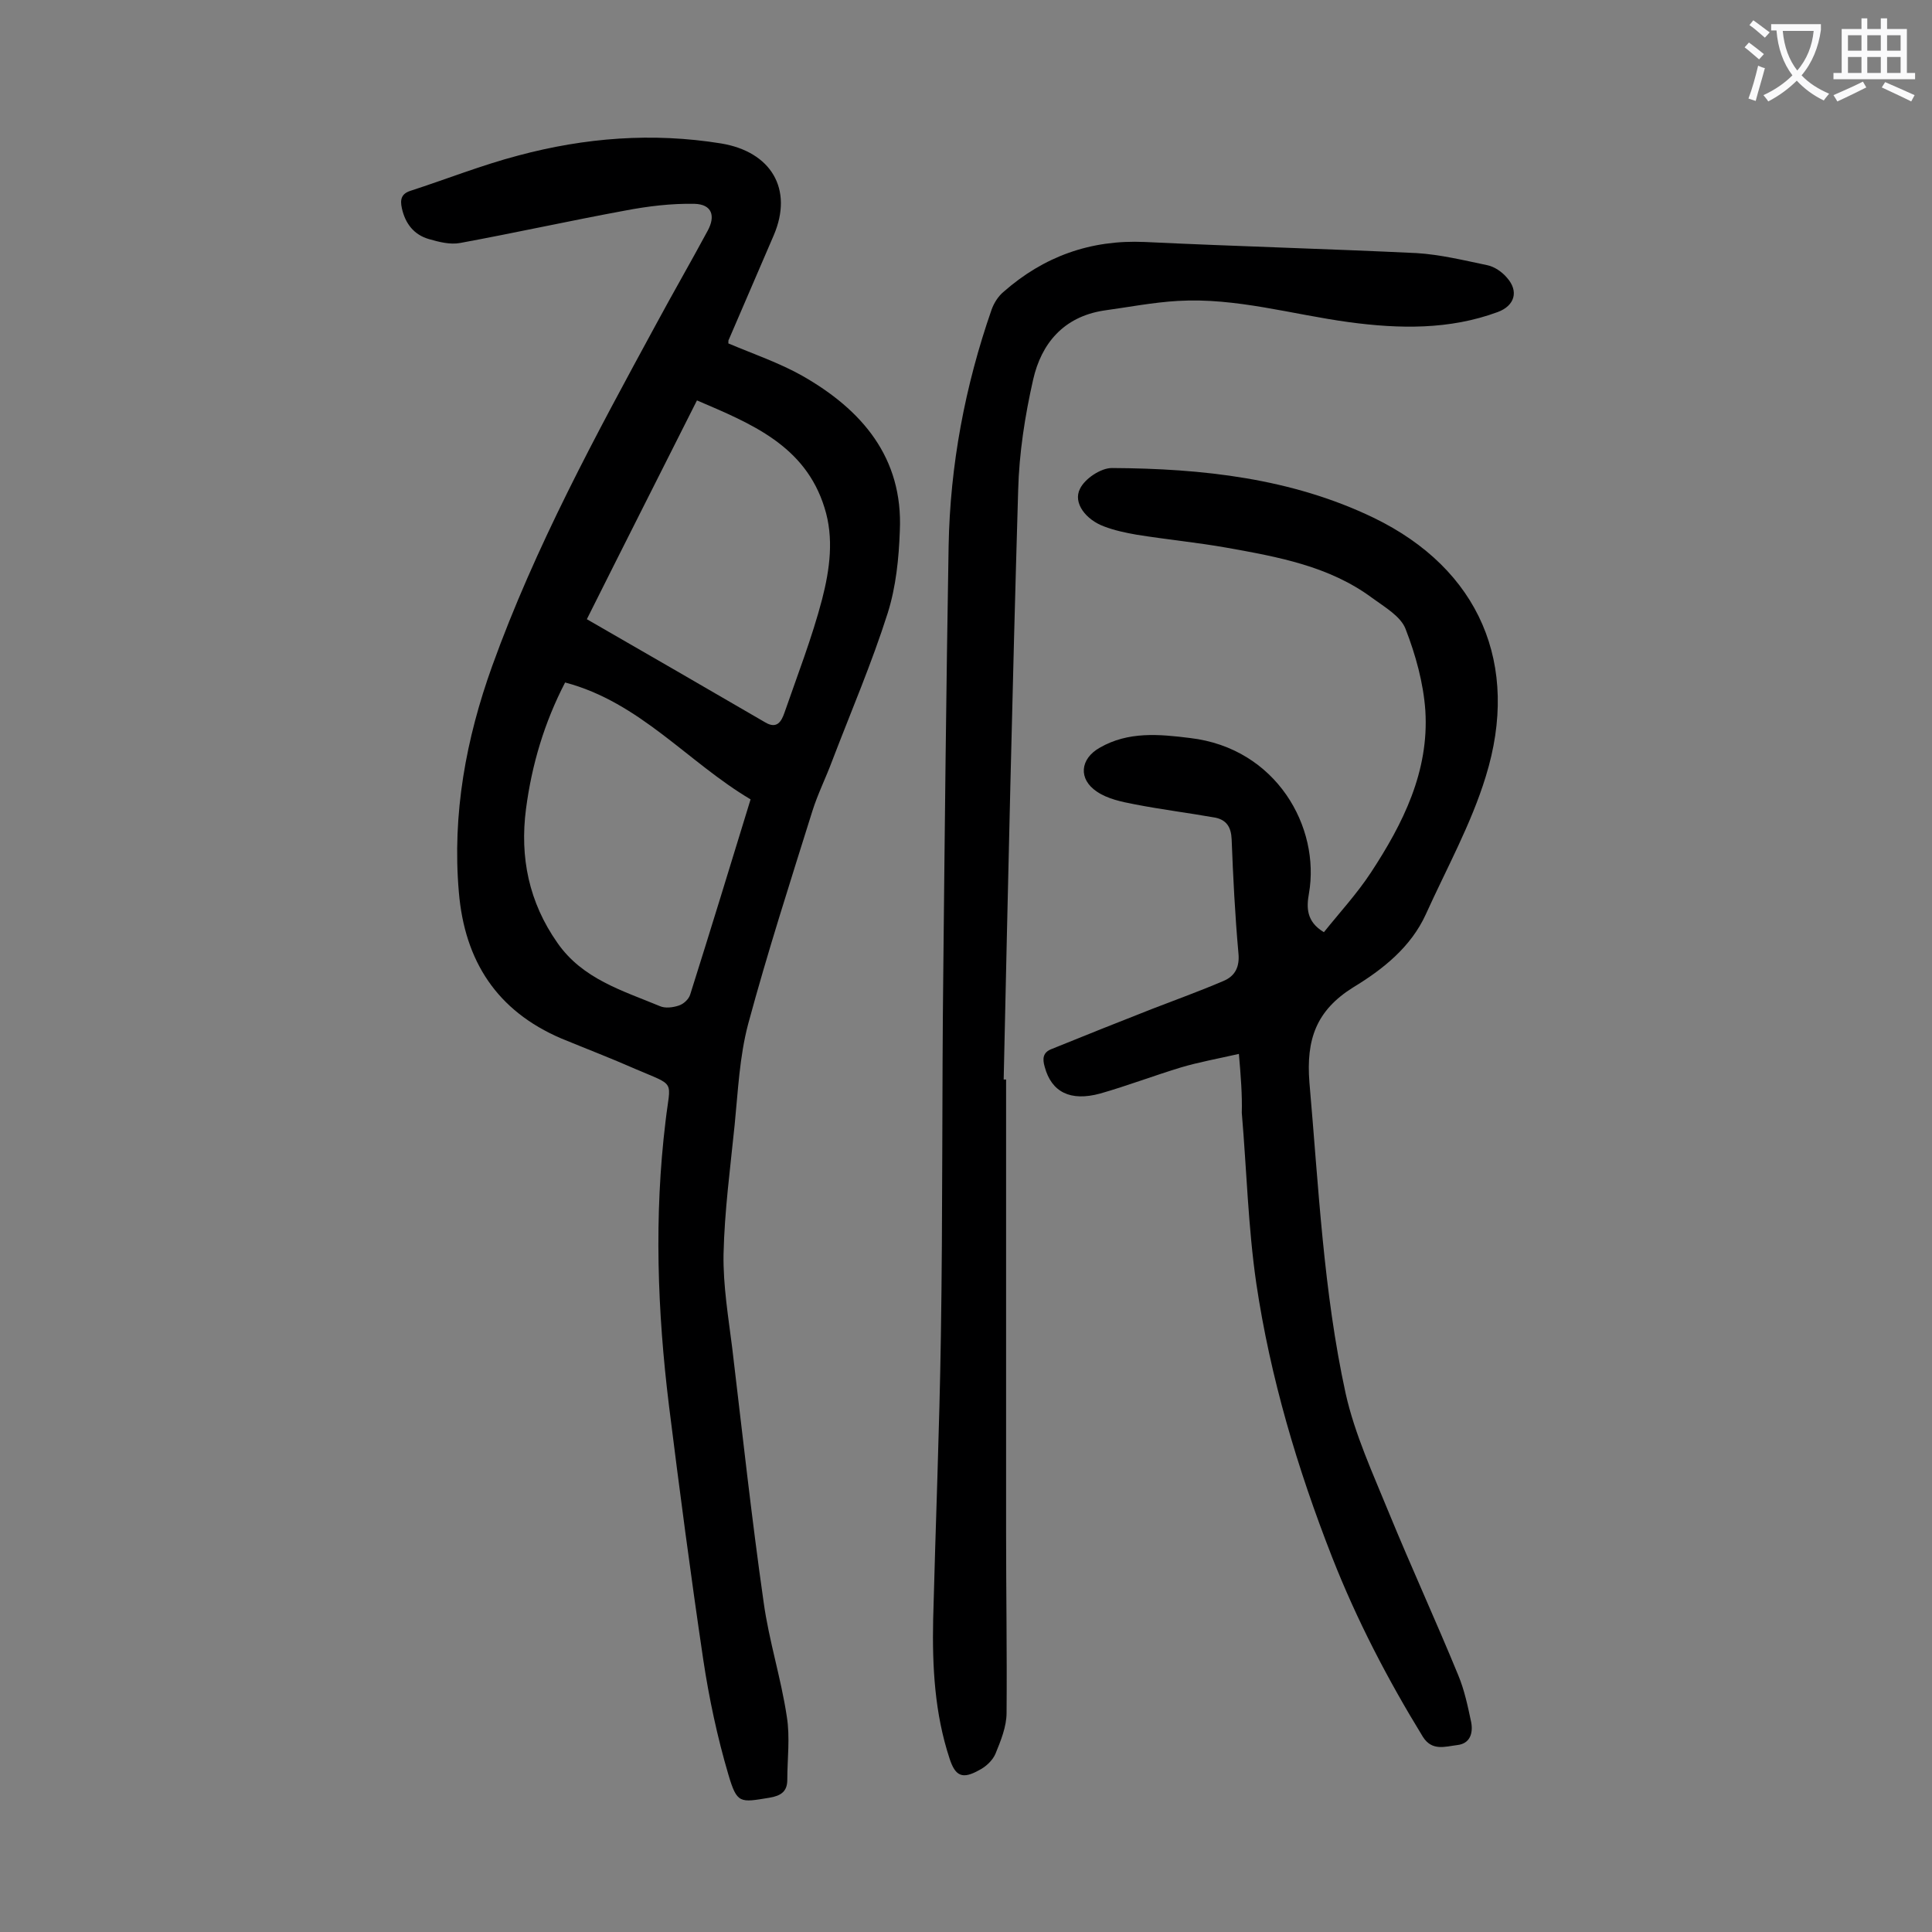 <svg enable-background="new 0 0 400 400" viewBox="0 0 400 400" xmlns="http://www.w3.org/2000/svg"><rect x="0" y="0" width="400" height="400" fill="#808080" stroke="none"/><g fill="#000001"><path d="m150.8 71.1c5.2 2.2 10.5 4 15.3 6.7 12.3 7 20.9 16.9 20.2 32.1-.2 5.7-.8 11.6-2.5 17-3.3 10.4-7.6 20.4-11.5 30.6-1.3 3.5-3 6.9-4.1 10.4-4.6 14.7-9.3 29.3-13.3 44.1-1.8 6.8-2.1 13.9-2.8 20.9-.9 8.9-2.1 17.8-2.3 26.8-.1 6.5 1 13 1.8 19.4 2.1 17.6 4 35.1 6.5 52.6 1.1 8 3.6 15.7 4.8 23.7.7 4.3.1 8.8.1 13.1 0 2.4-1.3 3.3-3.7 3.7-6.1 1-6.7 1.3-8.5-4.8-2.3-7.8-4-15.8-5.2-23.8-2.6-17.5-4.9-35-7.1-52.6-2.4-19.6-3.1-39.2-.7-58.9 1-8.7 2.3-7.1-6.3-10.8-5-2.2-10.2-4.2-15.3-6.3-13.3-5.7-20-16-21.2-30.3-1.4-16.2 1.5-31.8 6.9-46.8 8.9-24.7 21.4-47.7 33.9-70.7 3.5-6.5 7.2-12.9 10.7-19.4 1.7-3.1.9-5.5-2.7-5.6-4.8-.1-9.7.5-14.4 1.4-11.4 2.1-22.7 4.6-34.1 6.7-2.1.4-4.4-.2-6.5-.8-3.1-.9-4.9-3.2-5.6-6.4-.4-1.8-.1-3 1.8-3.6 7.4-2.4 14.7-5.3 22.3-7.3 13.8-3.7 27.8-4.8 42-2.5 10.3 1.7 15 9.4 10.9 19-3.1 7.2-6.2 14.4-9.3 21.6-.1.1-.1.3-.1.8zm-33.8 70.2c-4.3 8.3-6.9 17-8.1 26.2-1.3 10 .6 19.3 6.5 27.7 5.2 7.5 13.5 9.9 21.2 13.1 1.1.5 2.7.3 3.9-.1 1-.3 2.1-1.3 2.4-2.3 4.2-13.3 8.3-26.7 12.5-40.4-13-7.7-22.9-20.1-38.4-24.2zm4.5-13.1c12.5 7.2 24.8 14.3 37 21.4 2.4 1.4 3.3-.3 3.9-2 2.7-7.8 5.7-15.5 7.8-23.5 1.6-6.2 2.5-12.7.5-19-4-12.9-15.2-17.4-26.4-22.2-7.7 15.3-15.2 30.1-22.8 45.3z"/><path d="m256.5 218.2c-4.4 1-8.3 1.7-12 2.8-5.6 1.7-11.1 3.8-16.7 5.4-6.2 1.7-10.1-.3-11.5-5.5-.5-1.7-.4-3 1.4-3.7 6.9-2.8 13.9-5.6 20.8-8.3 4.9-1.9 9.9-3.7 14.8-5.8 2.4-1 3.4-2.9 3.1-5.8-.7-7.8-1.1-15.7-1.4-23.5-.1-2.6-1.1-4-3.3-4.5-5.6-1-11.3-1.7-16.9-2.8-2.6-.5-5.5-1.1-7.7-2.6-3.9-2.6-3.5-6.8.6-9.1 5.9-3.4 12.3-2.8 18.7-2 17.9 2.1 27 18.5 24.6 32.2-.5 2.8-.6 5.8 3.1 8 3.2-4 6.8-7.9 9.7-12.3 6.7-10.2 12.1-21 11.3-33.6-.4-5.7-2-11.5-4.1-16.9-1-2.6-4.3-4.5-6.9-6.4-8.9-6.6-19.5-8.5-30.1-10.4-6.2-1.1-12.5-1.7-18.7-2.7-2.3-.4-4.6-.9-6.7-1.7-3.8-1.4-6.5-4.9-5-7.8 1-2.1 4.3-4.3 6.6-4.3 18.7.1 37.2 2.1 54.2 10.3 21.9 10.6 30.4 30.4 23.2 53.6-3 9.8-8.1 19-12.4 28.5-3.1 6.8-8.9 11.4-15 15.1-7.7 4.8-9.8 10.8-9.1 19.7 1.9 21.6 2.9 43.3 7.5 64.4 1.9 8.5 5.7 16.7 9 24.8 4.6 11.2 9.7 22.3 14.3 33.5 1.3 3.1 2 6.5 2.7 9.8.4 2.2-.2 4.4-2.9 4.7-2.5.3-5.2 1.3-7.1-1.7-7.3-11.9-13.7-24.2-18.8-37.2-7.2-18.4-12.8-37.2-15.7-56.7-1.7-11.7-2-23.6-3-35.3.1-3.7-.2-7.6-.6-12.2z"/><path d="m208.3 223.5v93.6c0 12.5.2 25 .1 37.5 0 2.9-1.2 5.8-2.3 8.5-.6 1.4-2 2.7-3.4 3.4-3.4 1.9-4.9 1.3-6.1-2.4-3.1-9.4-3.6-19.1-3.4-28.8.5-19.6 1.3-39.1 1.6-58.7.4-25.2.2-50.4.5-75.6.3-29.3.6-58.6 1.1-87.9.3-16.8 3.4-33.2 8.9-49 .5-1.4 1.4-2.8 2.5-3.7 8.3-7.3 18-10.8 29.2-10.3 18.8.9 37.5 1.4 56.3 2.3 4.9.3 9.8 1.5 14.6 2.5 1.5.3 3.1 1.4 4.1 2.6 2.5 2.8 1.6 5.8-1.9 7.1-10 3.7-20.4 3.5-30.8 2.1-11.8-1.6-23.4-5.1-35.4-4.4-5.2.3-10.3 1.3-15.4 2-8.3 1.3-12.9 6.8-14.6 14.3s-2.9 15.2-3.1 22.9c-1.2 40.7-2.1 81.3-3 122z"/></g><path d="m362.1 8.8c1.1.8 2.1 1.6 3.1 2.4l-1 1.1c-1.3-1.1-2.3-2-3-2.5zm1.9 4.8c.5.2.9.4 1.4.5-.6 2.3-1.3 4.5-1.9 6.8l-1.5-.5c.8-2.1 1.4-4.3 2-6.8zm-1-9.4c1.3.9 2.4 1.8 3.4 2.5l-1 1.1c-1.4-1.2-2.4-2.1-3.2-2.6zm3.7 2.2v-1.4h10.3v1.2c-.5 3.6-1.8 6.8-4 9.4 1.5 1.6 3.4 2.8 5.7 3.8-.3.4-.7.8-1.1 1.4-2.3-1.1-4.1-2.5-5.6-4.1-1.6 1.6-3.6 3.1-5.9 4.3-.3-.5-.7-.9-1-1.3 2.4-1.1 4.4-2.5 6-4.1-1.9-2.5-3-5.6-3.3-9.3h-1.1zm8.8 0h-6.4c.3 3.3 1.3 6 3 8.2 2-2.3 3.1-5.1 3.4-8.2z" fill="#fafafb"/><path d="m385.3 3.8h1.3v2.2h2.8v-2.2h1.3v2.2h4.1v9.1h1.7v1.3h-16.9v-1.3h1.7v-9.1h4.1v-2.2zm.4 13.1.7 1.2c-1.8.9-3.8 1.9-6 2.9-.2-.4-.5-.8-.8-1.3 2.3-1 4.3-1.9 6.1-2.8zm-3.1-6.4h2.8v-3.2h-2.8zm0 4.6h2.8v-3.3h-2.8zm4-4.6h2.8v-3.2h-2.8zm0 4.6h2.8v-3.3h-2.8zm3.7 1.9c2.1.9 4.1 1.8 6.1 2.7l-.7 1.3c-2.2-1.1-4.2-2-6.1-2.9zm3.2-9.7h-2.8v3.2h2.8zm-2.8 7.8h2.8v-3.3h-2.8z" fill="#fafafb"/></svg>